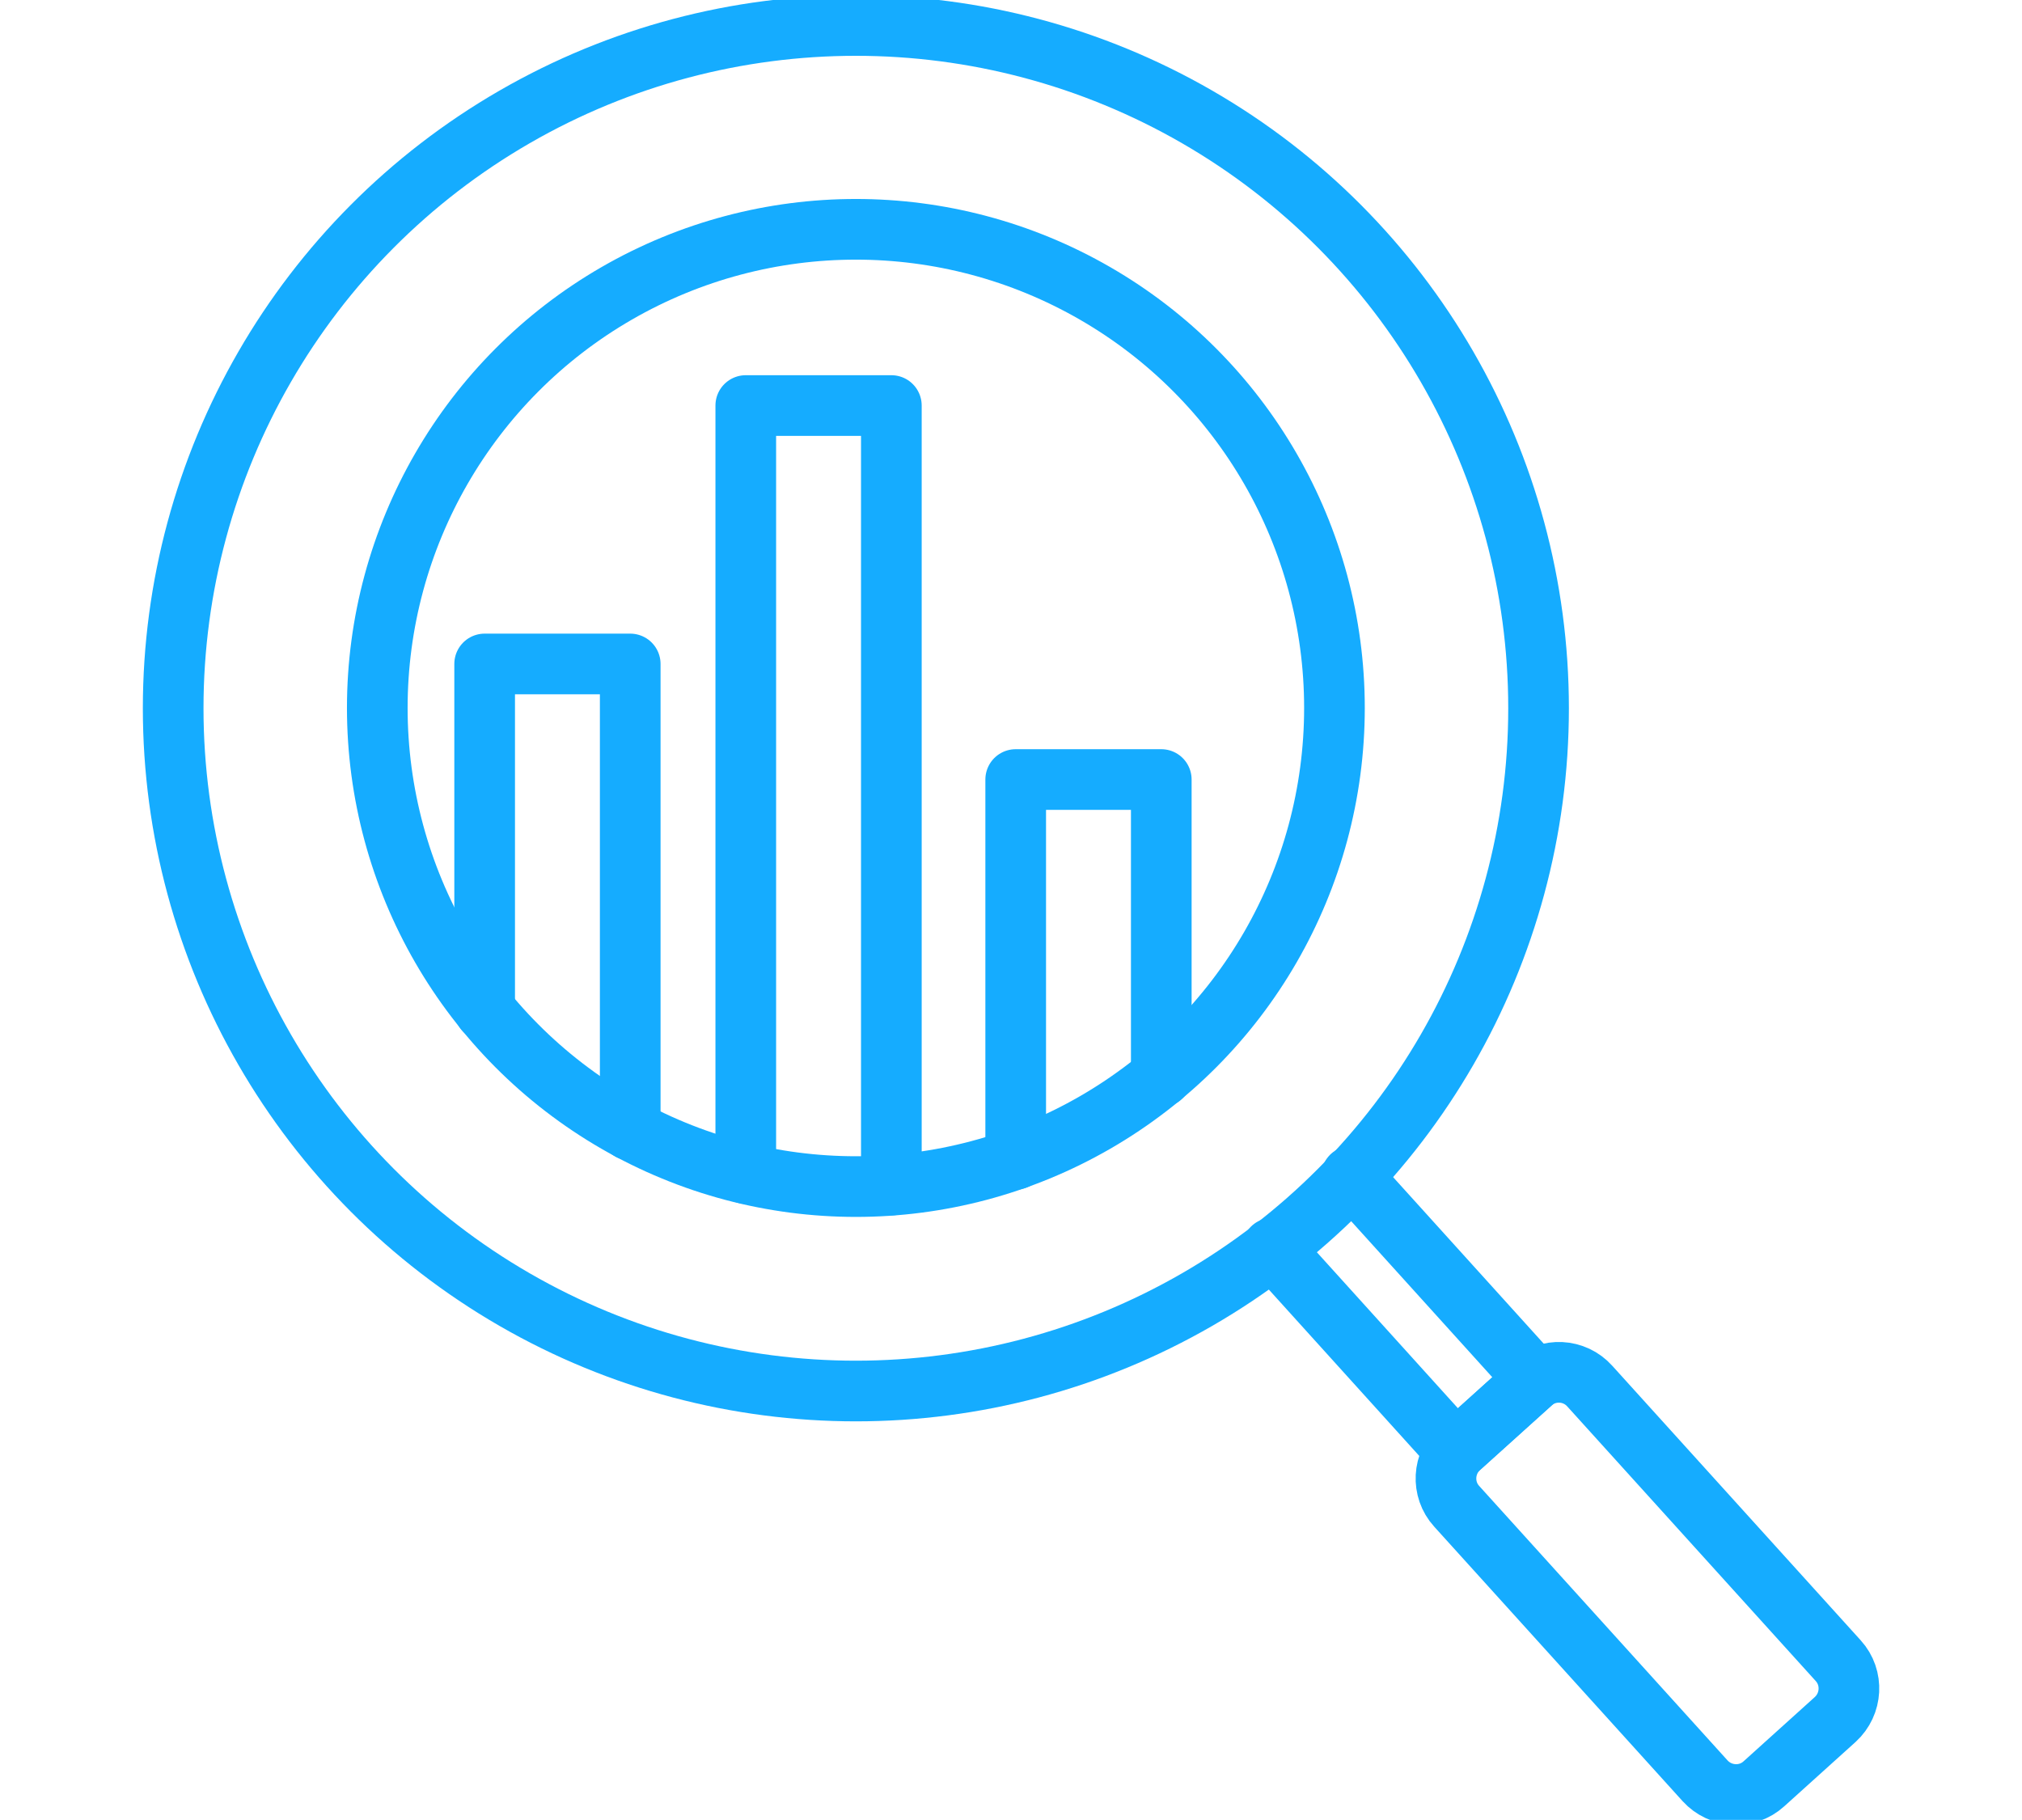<?xml version="1.0" encoding="UTF-8"?>
<svg id="Layer_1" data-name="Layer 1" xmlns="http://www.w3.org/2000/svg" viewBox="0 0 66.67 60" width="66.67px" height="60px">
  <defs>
    <style>
      .cls-1 {
        stroke-width: 2px;
      }

      .cls-1, .cls-2, .cls-3 {
        fill: none;
        stroke: #15acff;
        stroke-linecap: round;
        stroke-linejoin: round;
      }

      .cls-2 {
        stroke-width: 2px;
      }

      .cls-3 {
        stroke-width: 2px;
      }
    </style>
  </defs>
  <g>
    <circle class="cls-1" cx="28.22" cy="23.35" r="22.51"/>
    <polyline class="cls-3" points="44.56 38.78 50.62 45.48 48 47.84 41.95 41.15"/>
    <path class="cls-3" d="m50.48,45.6l-2.35,2.12c-.56.51-.61,1.38-.1,1.94l8.19,9.05c.51.56,1.38.61,1.94.1l2.35-2.12c.56-.51.61-1.38.1-1.94l-8.19-9.05c-.51-.57-1.38-.61-1.94-.1Z"/>
    <circle class="cls-2" cx="28.22" cy="23.34" r="15.78"/>
  </g>
  <polyline class="cls-3" points="15.98 33.31 15.98 21.89 20.78 21.89 20.78 37.26"/>
  <polyline class="cls-3" points="24.59 38.69 24.59 13.37 29.39 13.37 29.39 39.07"/>
  <polyline class="cls-3" points="33.49 38.22 33.49 25.7 38.29 25.7 38.29 35.5"/>
</svg>